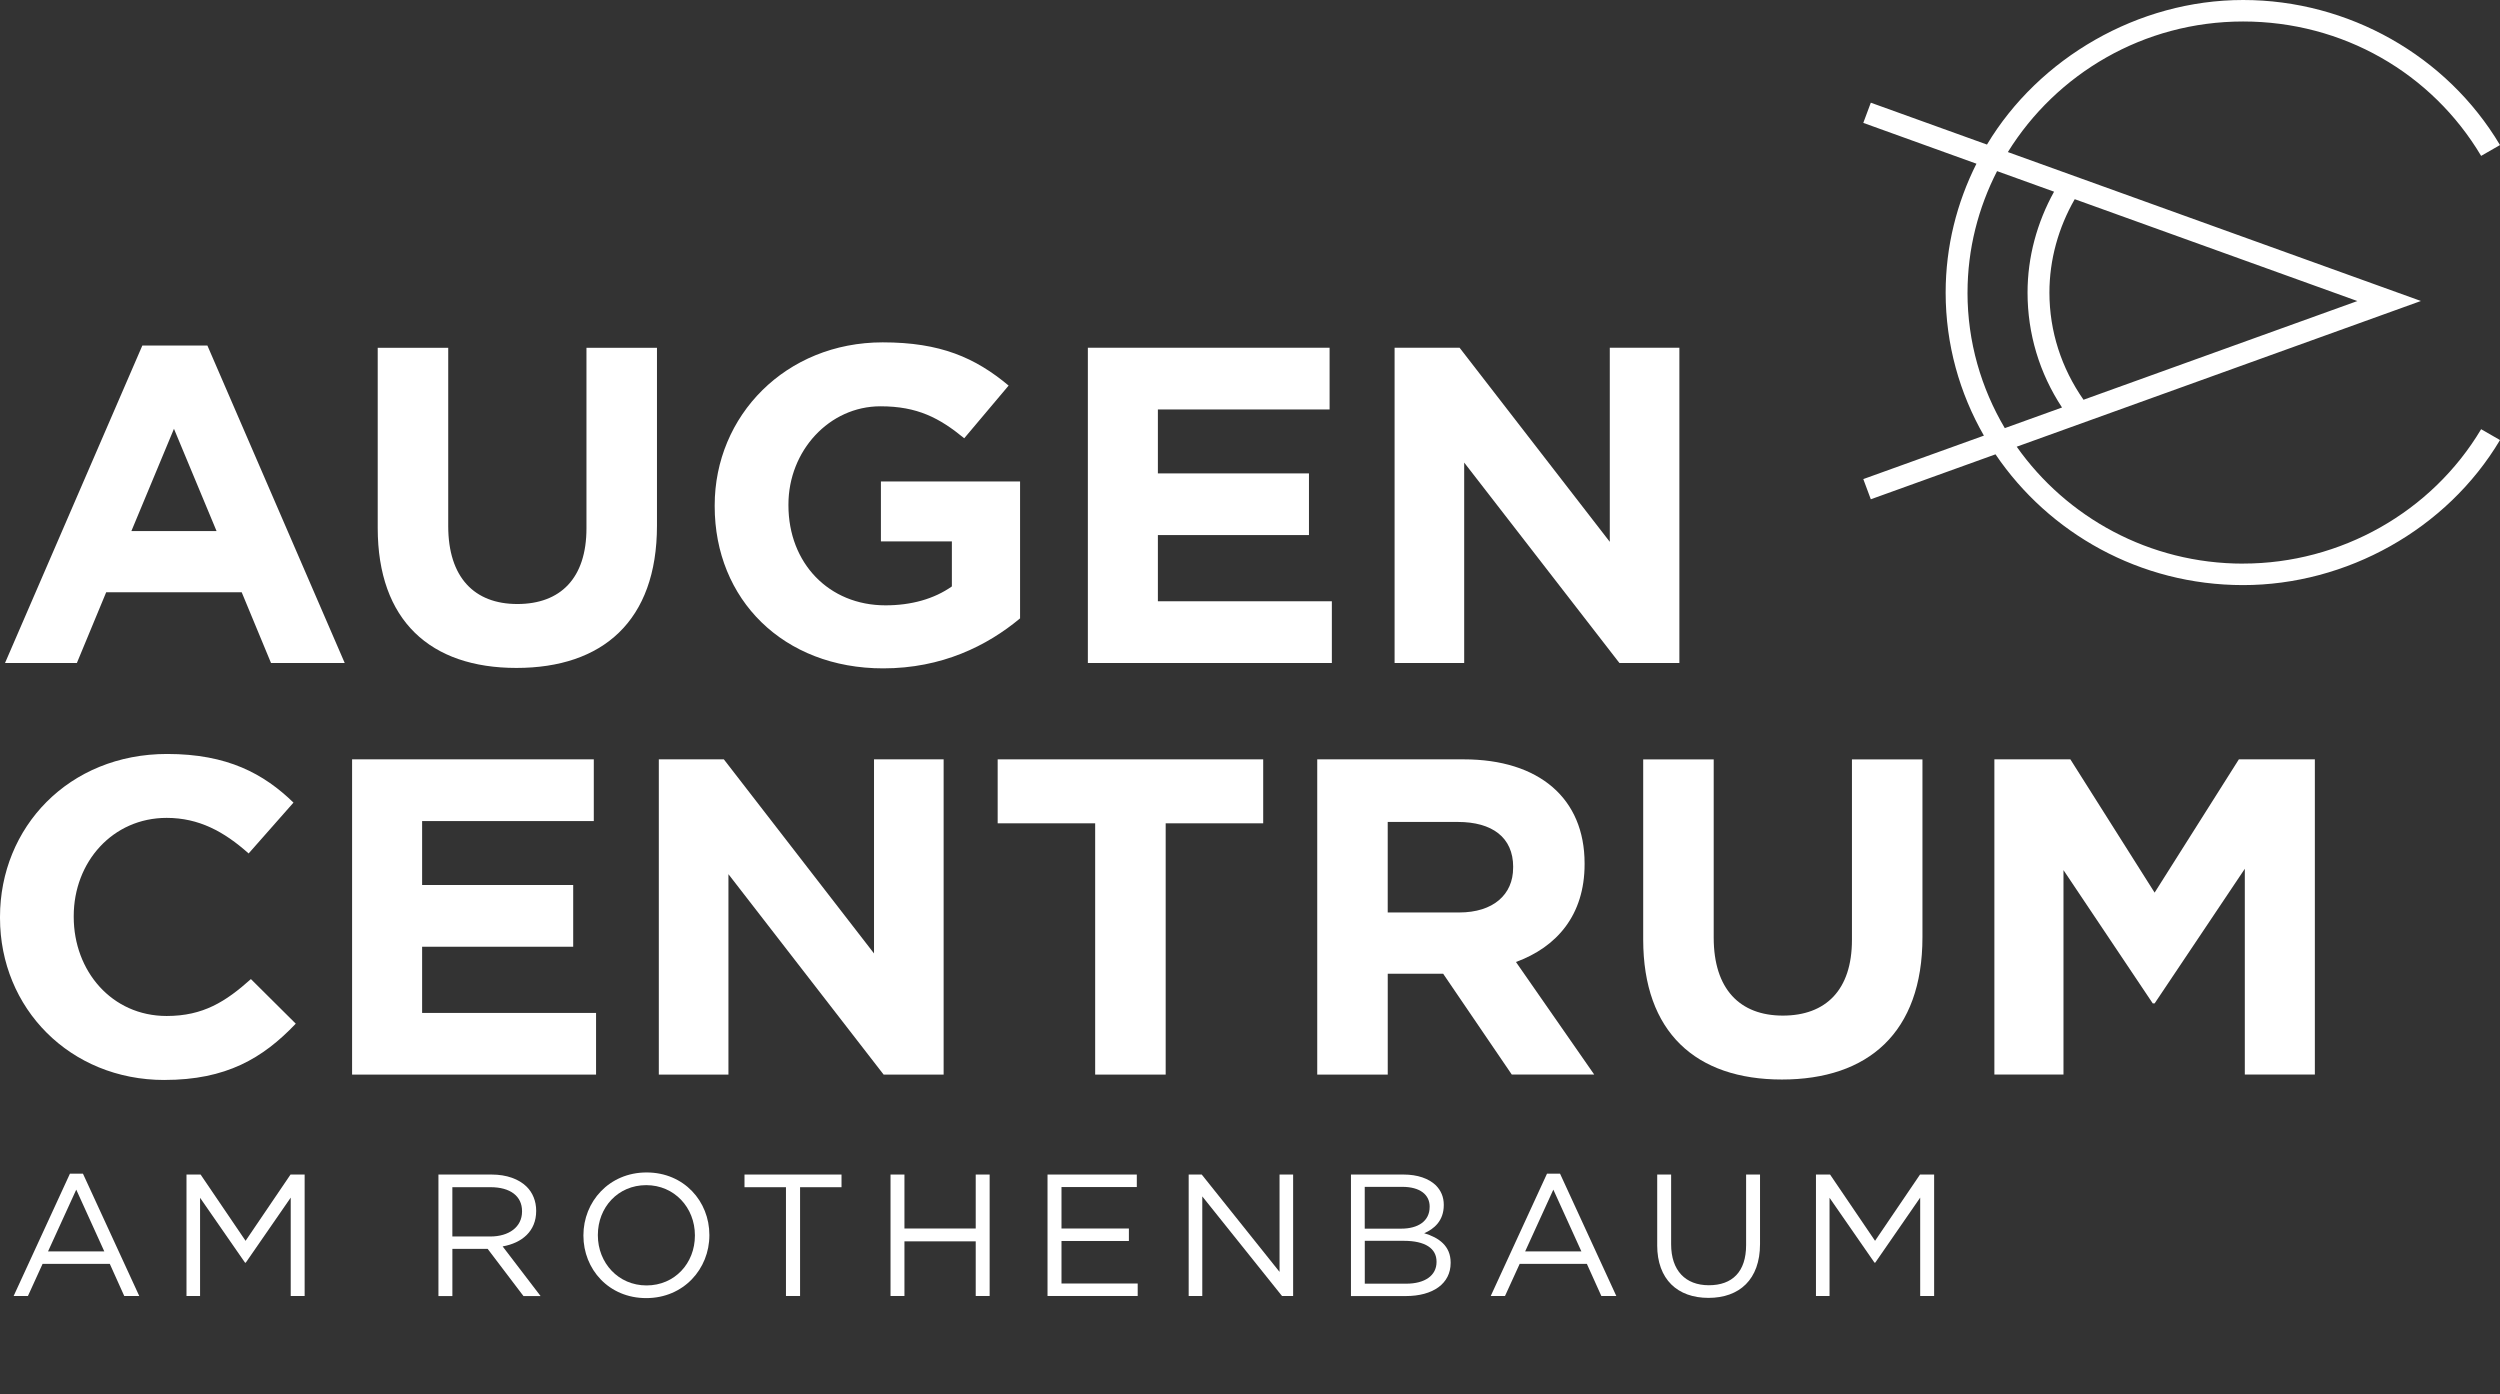 <svg width="104" height="58" viewBox="0 0 104 58" fill="none" xmlns="http://www.w3.org/2000/svg">
<rect x="0" y="0" width="104" height="58" fill="#333333" stroke="none"/>
<g clip-path="url(#clip0_1345_6779)">
<path d="M11.274 27.58L10.055 24.639H4.417L3.198 27.58H0.209L5.922 14.373H8.627L14.34 27.58H11.274ZM7.237 17.838L5.466 22.091H9.008L7.237 17.838Z" fill="white"/>
<path d="M21.484 27.786C17.904 27.786 15.713 25.819 15.713 21.961V14.468H18.646V21.885C18.646 24.02 19.732 25.127 21.521 25.127C23.311 25.127 24.397 24.059 24.397 21.979V14.468H27.33V21.867C27.33 25.838 25.064 27.786 21.482 27.786H21.484Z" fill="white"/>
<path d="M36.74 27.804C32.588 27.804 29.731 24.938 29.731 21.06V21.023C29.731 17.296 32.683 14.242 36.721 14.242C39.121 14.242 40.568 14.878 41.959 16.04L40.112 18.232C39.084 17.389 38.169 16.902 36.627 16.902C34.494 16.902 32.799 18.757 32.799 20.986V21.023C32.799 23.421 34.475 25.182 36.836 25.182C37.904 25.182 38.855 24.919 39.598 24.395V22.521H36.646V20.03H42.435V25.724C41.063 26.868 39.179 27.804 36.741 27.804H36.74Z" fill="white"/>
<path d="M45.255 27.58V14.466H55.311V17.033H48.168V19.693H54.453V22.26H48.168V25.014H55.405V27.581H45.254L45.255 27.58Z" fill="white"/>
<path d="M67.367 27.58L60.91 19.243V27.58H58.015V14.466H60.719L66.967 22.54V14.466H69.862V27.58H67.367Z" fill="white"/>
<path d="M6.838 44.927C2.914 44.927 0 41.948 0 38.183V38.146C0 34.419 2.857 31.365 6.952 31.365C9.466 31.365 10.971 32.189 12.209 33.388L10.343 35.504C9.314 34.586 8.266 34.024 6.933 34.024C4.686 34.024 3.067 35.859 3.067 38.108V38.145C3.067 40.392 4.648 42.265 6.933 42.265C8.457 42.265 9.39 41.666 10.438 40.73L12.304 42.585C10.932 44.027 9.408 44.926 6.838 44.926V44.927Z" fill="white"/>
<path d="M14.647 44.703V31.589H24.702V34.156H17.56V36.816H23.845V39.383H17.56V42.137H24.796V44.704H14.646L14.647 44.703Z" fill="white"/>
<path d="M36.759 44.703L30.303 36.366V44.703H27.407V31.589H30.112L36.359 39.663V31.589H39.255V44.703H36.759Z" fill="white"/>
<path d="M48.492 34.25V44.703H45.559V34.25H41.503V31.589H52.549V34.25H48.492Z" fill="white"/>
<path d="M62.891 44.703L60.035 40.507H57.73V44.703H54.797V31.589H60.891C64.034 31.589 65.919 33.219 65.919 35.916V35.953C65.919 38.07 64.758 39.4 63.063 40.018L66.32 44.702H62.891V44.703ZM62.948 36.066C62.948 34.831 62.071 34.193 60.643 34.193H57.729V37.959H60.699C62.127 37.959 62.946 37.209 62.946 36.103V36.066H62.948Z" fill="white"/>
<path d="M74.128 44.908C70.548 44.908 68.357 42.941 68.357 39.083V31.59H71.29V39.008C71.29 41.143 72.376 42.249 74.166 42.249C75.955 42.249 77.041 41.181 77.041 39.102V31.59H79.974V38.989C79.974 42.961 77.708 44.908 74.127 44.908H74.128Z" fill="white"/>
<path d="M93.384 44.703V36.142L89.632 41.742H89.555L85.841 36.197V44.701H82.966V31.588H86.127L89.632 37.133L93.137 31.588H96.298V44.701H93.384V44.703Z" fill="white"/>
<path d="M93.313 23.447C89.413 23.447 85.967 21.519 83.895 18.583L100.711 12.521L83.527 6.326C85.541 3.076 89.167 0.894 93.313 0.894C97.458 0.894 101.164 3.037 103.215 6.485L104 6.034C101.787 2.313 97.692 0 93.313 0C88.934 0 84.812 2.422 82.658 6.014L77.826 4.272L77.513 5.112L82.22 6.81C81.407 8.429 80.939 10.245 80.939 12.17C80.939 14.332 81.52 16.36 82.53 18.122L77.513 19.93L77.826 20.77L83.013 18.9C85.232 22.176 89.019 24.34 93.313 24.34C97.606 24.34 101.786 22.028 104 18.306L103.215 17.855C101.162 21.303 97.369 23.445 93.313 23.445V23.447ZM98.068 12.523L86.674 16.63C85.756 15.312 85.256 13.783 85.256 12.172C85.256 10.802 85.63 9.47 86.309 8.286L98.068 12.524V12.523ZM81.849 12.171C81.849 10.354 82.299 8.641 83.078 7.119L85.449 7.974C84.738 9.26 84.346 10.695 84.346 12.171C84.346 13.888 84.842 15.527 85.78 16.952L83.399 17.81C82.418 16.149 81.848 14.227 81.848 12.172L81.849 12.171Z" fill="white"/>
<path d="M2.909 48.825H3.451L5.793 53.914H5.169L4.568 52.578H1.771L1.162 53.914H0.567L2.909 48.825ZM4.339 52.059L3.172 49.489L1.998 52.059H4.339Z" fill="white"/>
<path d="M7.758 48.861H8.345L10.216 51.618L12.086 48.861H12.673V53.913H12.094V49.821L10.223 52.528H10.194L8.323 49.828V53.913H7.758V48.861Z" fill="white"/>
<path d="M18.238 48.861H20.448C21.078 48.861 21.585 49.049 21.909 49.367C22.158 49.612 22.305 49.966 22.305 50.364V50.378C22.305 51.216 21.718 51.707 20.91 51.851L22.488 53.916H21.776L20.286 51.952H18.819V53.916H18.239V48.864L18.238 48.861ZM20.396 51.438C21.166 51.438 21.717 51.048 21.717 50.398V50.383C21.717 49.763 21.233 49.387 20.403 49.387H18.818V51.437H20.395L20.396 51.438Z" fill="white"/>
<path d="M24.27 51.402V51.388C24.27 49.994 25.335 48.774 26.898 48.774C28.46 48.774 29.51 49.979 29.51 51.373V51.388C29.51 52.781 28.445 54.001 26.883 54.001C25.32 54.001 24.27 52.796 24.27 51.402ZM28.908 51.402V51.388C28.908 50.239 28.056 49.302 26.883 49.302C25.709 49.302 24.871 50.226 24.871 51.374V51.389C24.871 52.537 25.723 53.474 26.896 53.474C28.07 53.474 28.908 52.55 28.908 51.402Z" fill="white"/>
<path d="M32.695 49.388H30.971V48.861H35.007V49.388H33.283V53.913H32.696V49.388H32.695Z" fill="white"/>
<path d="M37.046 48.861H37.625V51.106H40.59V48.861H41.169V53.913H40.59V51.64H37.625V53.913H37.046V48.861Z" fill="white"/>
<path d="M43.578 48.861H47.291V49.381H44.158V51.106H46.962V51.625H44.158V53.394H47.328V53.913H43.577V48.861H43.578Z" fill="white"/>
<path d="M49.449 48.861H49.992L53.229 52.91V48.861H53.794V53.913H53.331L50.015 49.77V53.913H49.449V48.861Z" fill="white"/>
<path d="M56.202 48.861H58.388C58.975 48.861 59.438 49.028 59.731 49.309C59.944 49.526 60.061 49.792 60.061 50.118V50.133C60.061 50.79 59.65 51.13 59.246 51.302C59.855 51.482 60.347 51.829 60.347 52.522V52.537C60.347 53.403 59.606 53.916 58.482 53.916H56.2V48.864L56.202 48.861ZM59.474 50.196C59.474 49.698 59.071 49.373 58.337 49.373H56.773V51.112H58.292C58.989 51.112 59.473 50.801 59.473 50.209V50.195L59.474 50.196ZM58.396 51.618H56.775V53.401H58.499C59.276 53.401 59.76 53.062 59.76 52.499V52.484C59.76 51.935 59.291 51.618 58.396 51.618Z" fill="white"/>
<path d="M64.355 48.825H64.898L67.239 53.914H66.616L66.014 52.578H63.218L62.608 53.914H62.014L64.355 48.825ZM65.786 52.059L64.619 49.489L63.446 52.059H65.787H65.786Z" fill="white"/>
<path d="M68.94 51.798V48.86H69.519V51.763C69.519 52.853 70.113 53.466 71.089 53.466C72.065 53.466 72.638 52.903 72.638 51.798V48.86H73.217V51.755C73.217 53.228 72.358 53.992 71.074 53.992C69.79 53.992 68.939 53.228 68.939 51.798H68.94Z" fill="white"/>
<path d="M75.544 48.861H76.131L78.002 51.618L79.873 48.861H80.46V53.913H79.88V49.821L78.009 52.528H77.98L76.109 49.828V53.913H75.544V48.861Z" fill="white"/>
</g>
<defs>
<clipPath id="clip0_1345_6779">
<rect width="104" height="54" fill="white"/>
</clipPath>
</defs>
</svg>
